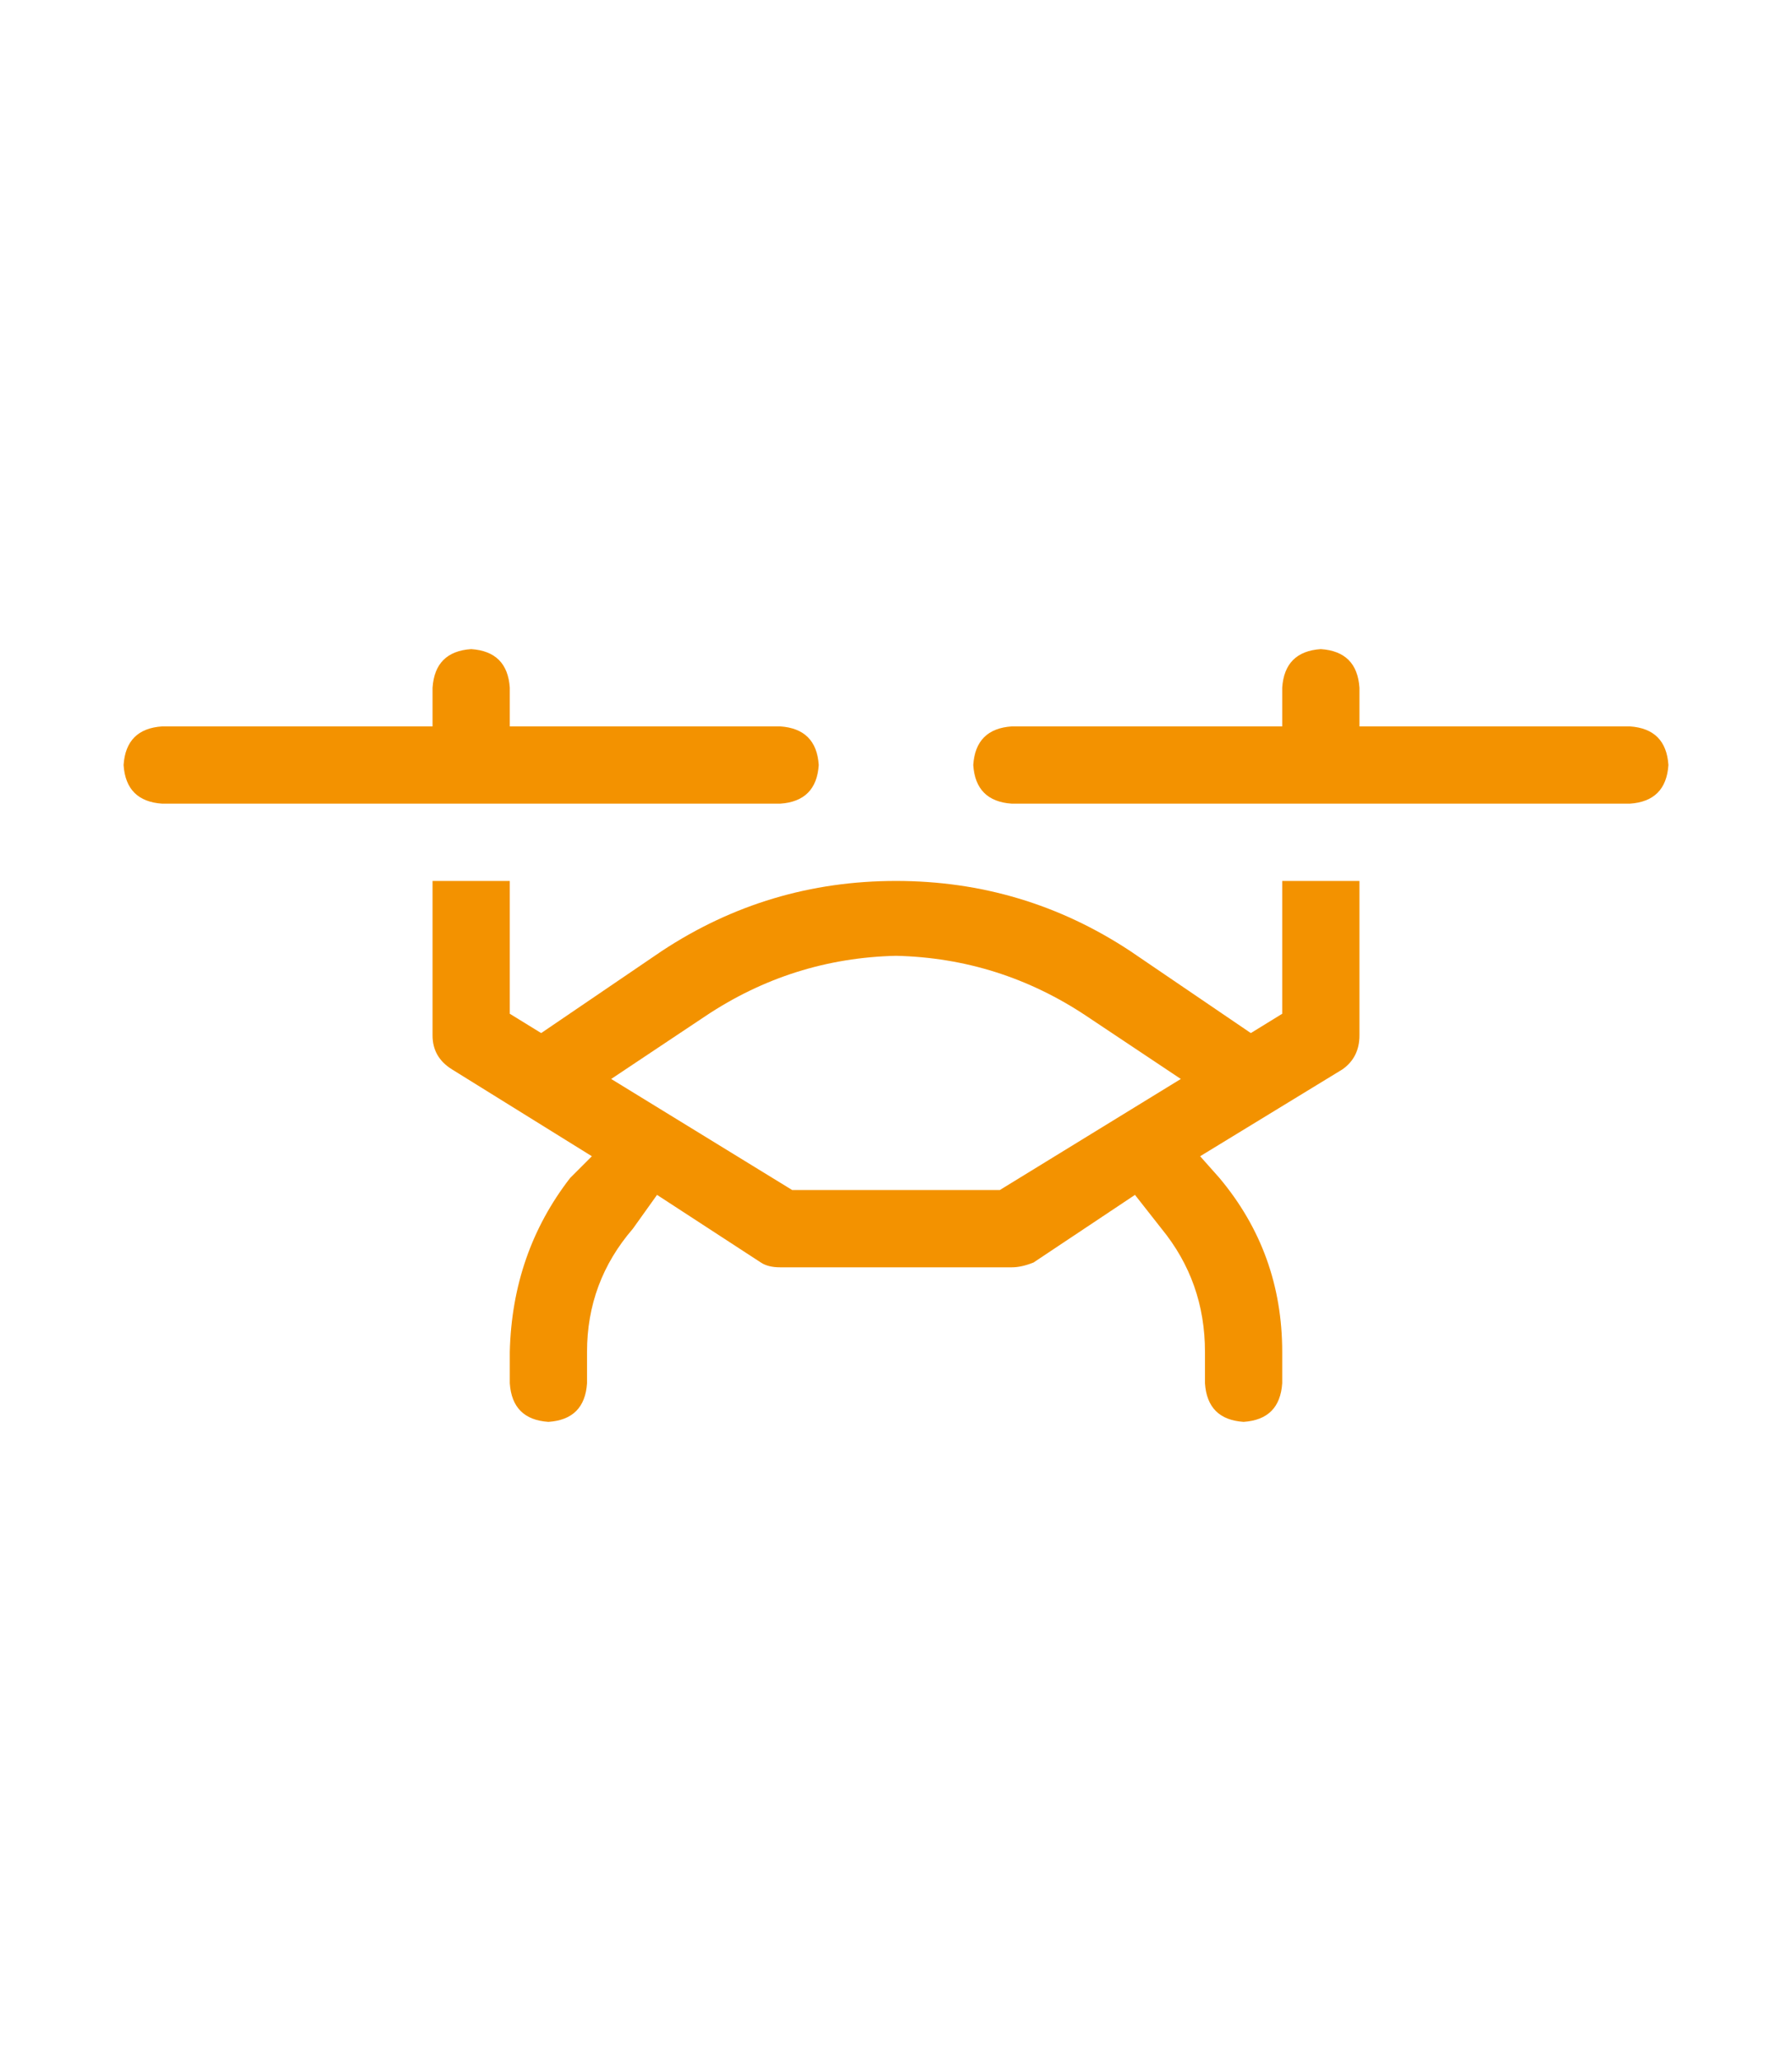 <svg width="174" height="200" viewBox="0 0 174 200" fill="none" xmlns="http://www.w3.org/2000/svg">
<path d="M45.75 63C48.094 63.156 49.344 64.406 49.5 66.75V70.5H75.75C78.094 70.656 79.344 71.906 79.5 74.25C79.344 76.594 78.094 77.844 75.75 78H15.75C13.406 77.844 12.156 76.594 12 74.25C12.156 71.906 13.406 70.656 15.75 70.5H42V66.75C42.156 64.406 43.406 63.156 45.75 63ZM128.25 63C130.594 63.156 131.844 64.406 132 66.75V70.5H158.25C160.594 70.656 161.844 71.906 162 74.25C161.844 76.594 160.594 77.844 158.25 78H98.25C95.906 77.844 94.656 76.594 94.5 74.25C94.656 71.906 95.906 70.656 98.25 70.5H124.5V66.75C124.656 64.406 125.906 63.156 128.25 63ZM42 100.5V85.5H49.5V98.391L52.547 100.266L64.266 92.297C71.141 87.766 78.719 85.5 87 85.5C95.281 85.5 102.859 87.766 109.734 92.297L121.453 100.266L124.5 98.391V85.5H132V100.5C132 101.906 131.453 103 130.359 103.781L116.531 112.219L118.406 114.328C122.469 119.172 124.5 124.797 124.5 131.203V134.25C124.344 136.594 123.094 137.844 120.75 138C118.406 137.844 117.156 136.594 117 134.25V131.203C117 126.672 115.594 122.688 112.781 119.25L110.203 115.969L100.359 122.531C99.578 122.844 98.875 123 98.25 123H75.75C74.969 123 74.344 122.844 73.875 122.531L63.797 115.969L61.453 119.25C58.484 122.688 57 126.672 57 131.203V134.25C56.844 136.594 55.594 137.844 53.25 138C50.906 137.844 49.656 136.594 49.5 134.25V131.203C49.656 124.797 51.609 119.172 55.359 114.328L57.469 112.219L43.875 103.781C42.625 103 42 101.906 42 100.5ZM114.656 104.719L105.516 98.625C99.891 94.875 93.719 92.922 87 92.766C80.281 92.922 74.109 94.875 68.484 98.625L59.344 104.719L76.922 115.5H97.078L114.656 104.719Z" fill="#F39200"/>
</svg>
